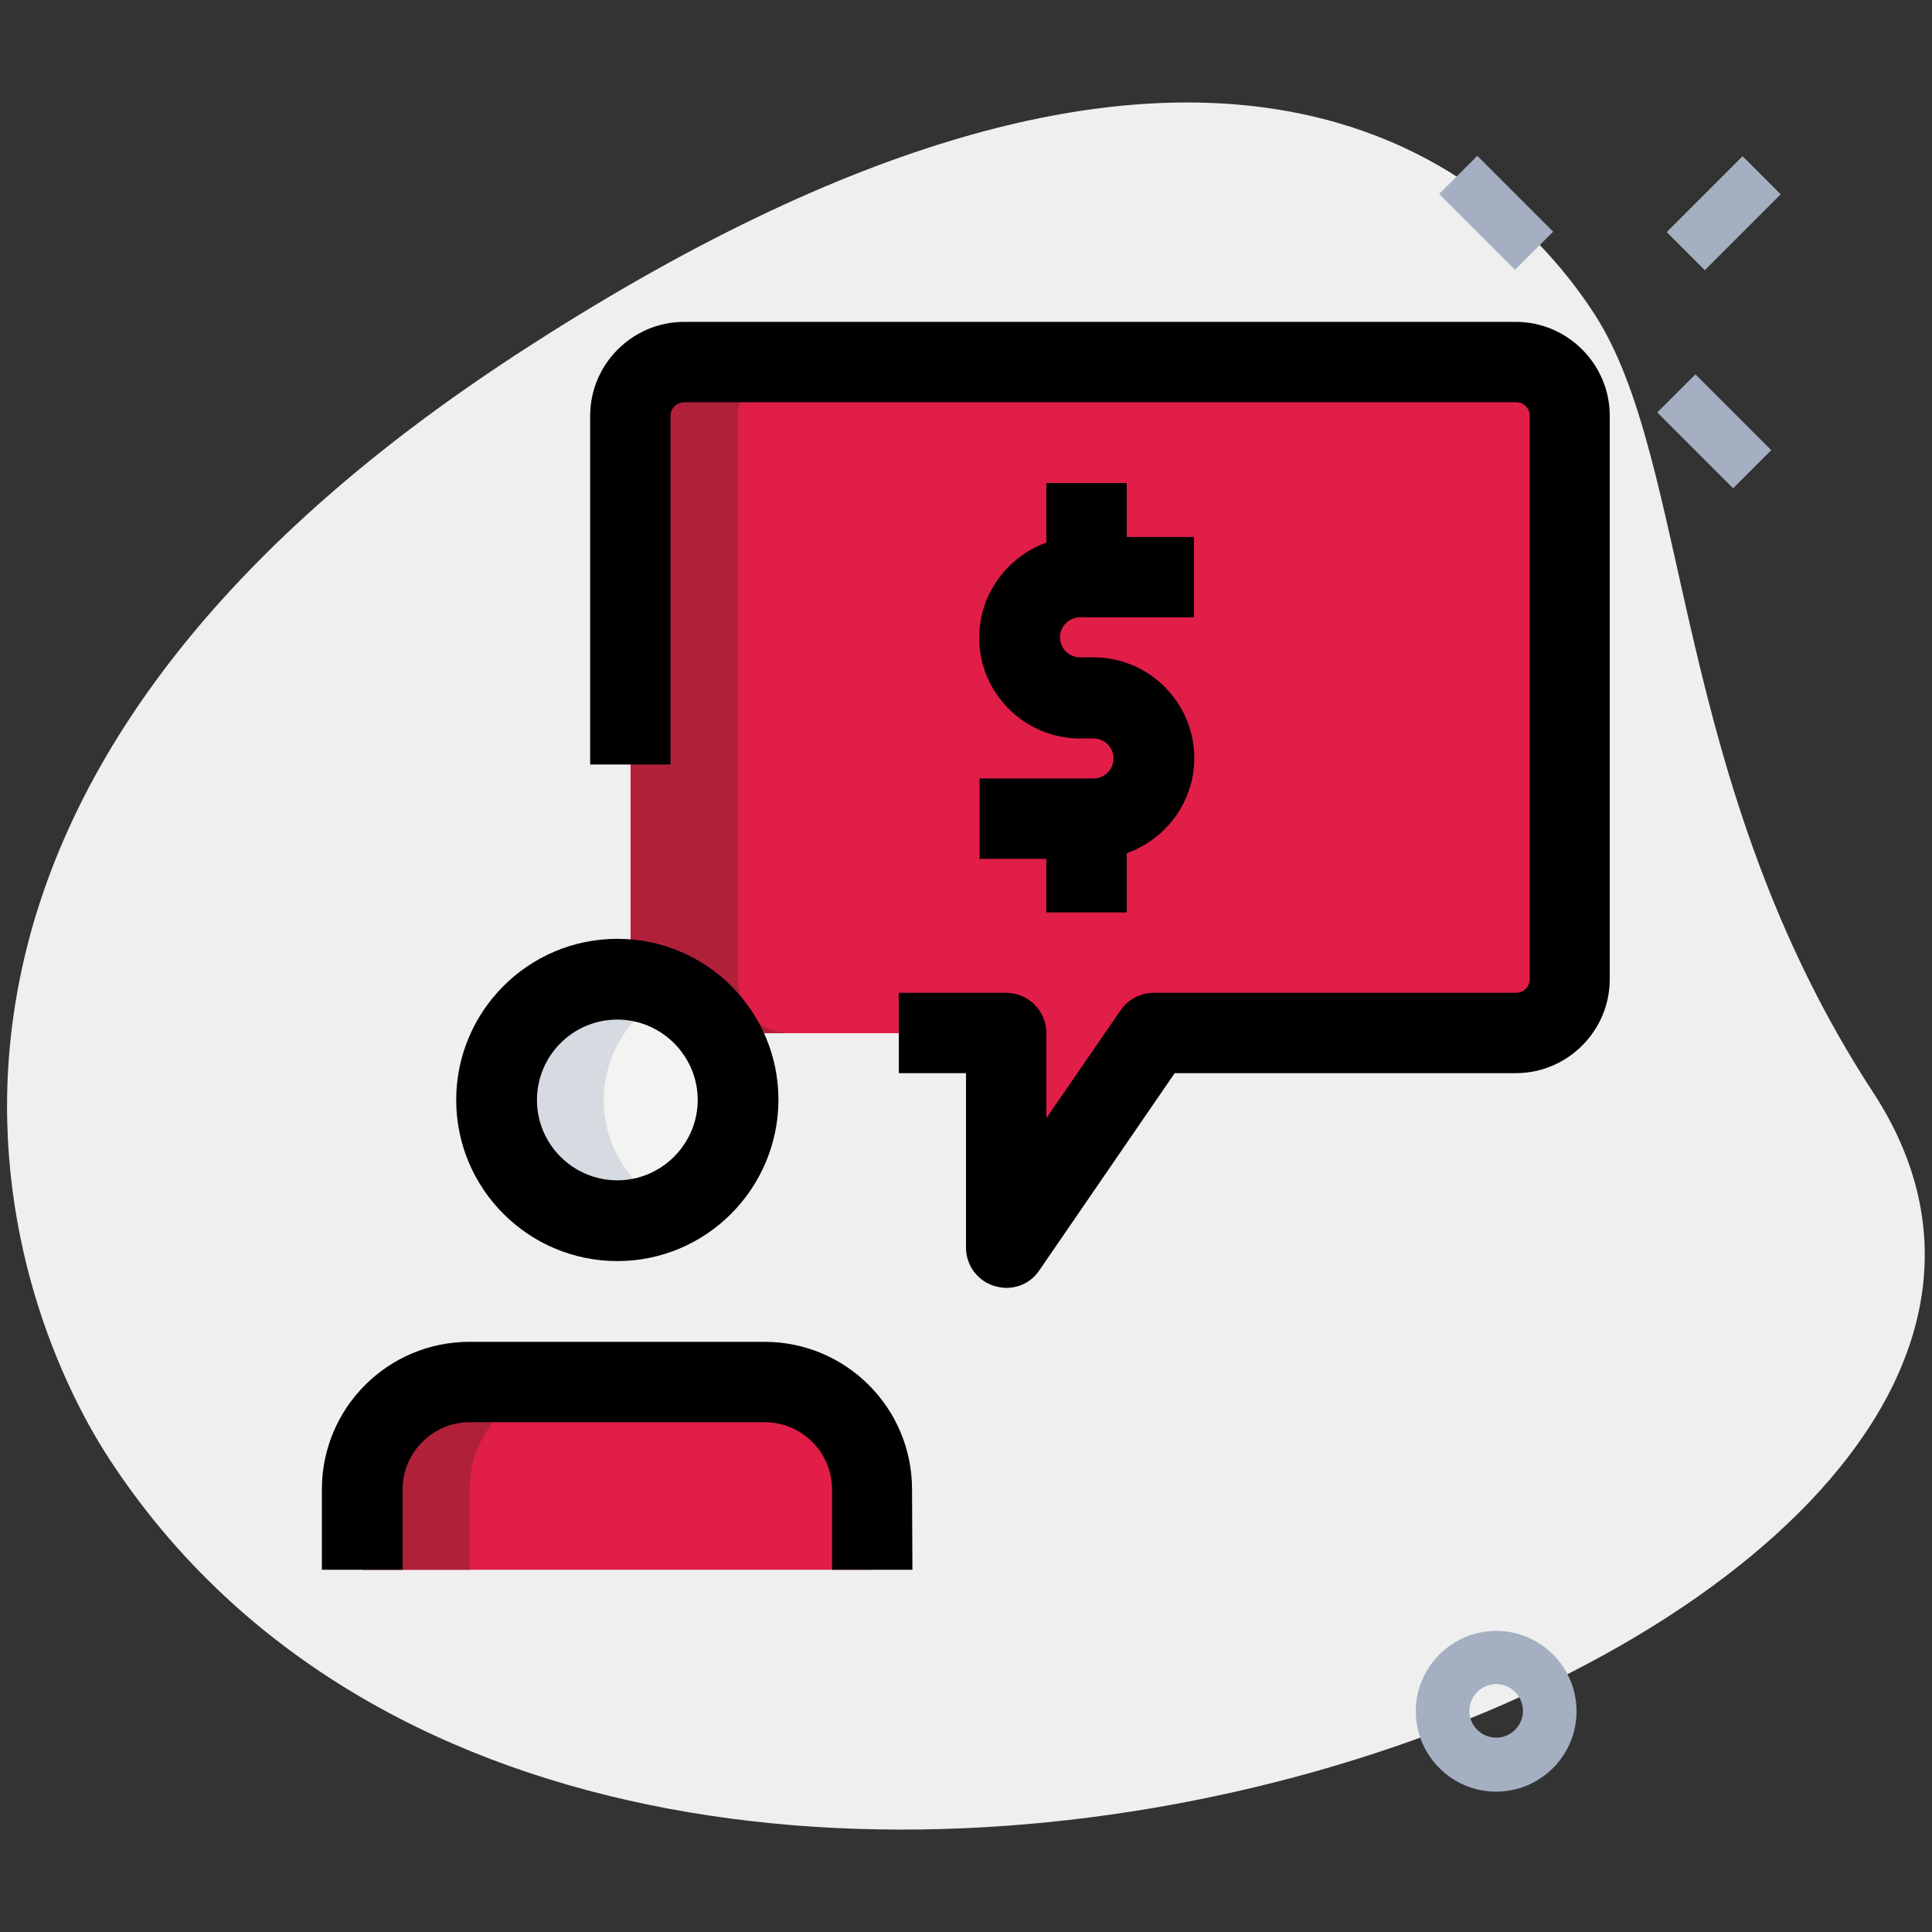 <?xml version="1.0" encoding="utf-8"?>
<!-- Generator: Adobe Illustrator 23.0.0, SVG Export Plug-In . SVG Version: 6.00 Build 0)  -->
<svg version="1.1" id="LINE" xmlns="http://www.w3.org/2000/svg" xmlns:xlink="http://www.w3.org/1999/xlink" x="0px" y="0px"
	 viewBox="0 0 512 512" style="enable-background:new 0 0 512 512;" xml:space="preserve">
<rect x="0" y="0" width="512" height="512" fill="#333333" stroke="none"/>
<style type="text/css">
	.st0{fill:#EFEFEF;}
	.st1{fill:#A4AFC1;}
	.st2{fill:#E01E48;}
	.st3{fill:#F3F3F1;}
	.st4{fill:#B02139;}
	.st5{fill:#D5DBE1;}
</style>
<path class="st0" d="M496.4,289.5c-53.8-82.4-48.1-166.8-74-206.5S319.2-25.1,136.6,94.1S0.5,343,29,386.7
	C162.6,591.1,591.7,435.4,496.4,289.5z"/>
<g>
	<path class="st1" d="M439.2,109.3l10.1-10.1l20.1,20.1l-10.1,10.1L439.2,109.3z"/>
	<path class="st1" d="M381.4,51.4l10.1-10.1l20.1,20.1l-10.1,10.1L381.4,51.4z"/>
	<path class="st1" d="M441.7,61.5l20.1-20.1l10.1,10.1l-20.1,20.1L441.7,61.5z"/>
	<path class="st1" d="M396.5,474.8c-11.8,0-21.3-9.6-21.3-21.3s9.6-21.3,21.3-21.3c11.8,0,21.3,9.6,21.3,21.3
		S408.3,474.8,396.5,474.8z M396.5,446.3c-3.9,0-7.1,3.2-7.1,7.1s3.2,7.1,7.1,7.1s7.1-3.2,7.1-7.1S400.4,446.3,396.5,446.3z"/>
</g>
<path class="st2" d="M402.2,96H180.9c-7.6,0-13.8,6.2-13.8,13.8V260c0,7.6,6.2,13.8,13.8,13.8h84v19.4c0,4.6,3.7,8.3,8.3,8.3h15.3
	c4.6,0,8.3-3.7,8.3-8.3v-19.4h105.3c7.6,0,13.8-6.2,13.8-13.8V109.8C416,102.2,409.8,96,402.2,96z"/>
<circle class="st3" cx="163.6" cy="291.6" r="32"/>
<path class="st2" d="M96,416v-21.3c0-15.7,12.7-28.4,28.4-28.4h78.2c15.7,0,28.4,12.7,28.4,28.4V416H96z"/>
<path d="M316.5,200.9c0-14.7-12-26.7-26.7-26.7h-3.6c-2.9,0-5.3-2.4-5.3-5.3c0-2.9,2.4-5.3,5.3-5.3h30.2v-21.3h-17.8V128h-21.3v15.8
	c-10.3,3.7-17.8,13.6-17.8,25.2c0,14.7,12,26.7,26.7,26.7h3.6c2.9,0,5.3,2.4,5.3,5.3s-2.4,5.3-5.3,5.3h-30.2v21.3h17.7v14.2h21.3
	v-15.7C309,222.4,316.5,212.5,316.5,200.9z"/>
<path class="st4" d="M195.6,260V109.8c0-7.6,6.2-13.8,13.8-13.8H181c-7.6,0-13.8,6.2-13.8,13.8V260c0,7.6,6.2,13.8,13.8,13.8h28.4
	C201.7,273.8,195.6,267.6,195.6,260z"/>
<path class="st5" d="M160,291.6c0-12.5,7.3-23.3,17.8-28.5c-4.3-2.1-9.1-3.5-14.2-3.5c-17.7,0-32,14.3-32,32s14.3,32,32,32
	c5.1,0,9.9-1.3,14.2-3.5C167.3,314.8,160,304.1,160,291.6z"/>
<path class="st4" d="M152.9,366.2h-28.4c-15.7,0-28.4,12.7-28.4,28.4V416h28.4v-21.3C124.4,379,137.2,366.2,152.9,366.2z"/>
<path d="M266.7,341.3c-1.1,0-2.1-0.2-3.2-0.5c-4.5-1.4-7.5-5.5-7.5-10.2v-46.2h-17.8v-21.3h28.4c5.9,0,10.7,4.8,10.7,10.7v22.5
	l19.7-28.6c2-2.9,5.3-4.6,8.8-4.6h96c2,0,3.6-1.6,3.6-3.6V110.2c0-2-1.6-3.6-3.6-3.6H181.3c-2,0-3.6,1.6-3.6,3.6v92.4h-21.3v-92.4
	c0-13.7,11.2-24.9,24.9-24.9h220.4c13.7,0,24.9,11.2,24.9,24.9v149.3c0,13.7-11.2,24.9-24.9,24.9h-90.4l-35.9,52.3
	C273.4,339.7,270.1,341.3,266.7,341.3L266.7,341.3z"/>
<path d="M163.6,334.2c-23.5,0-42.7-19.1-42.7-42.7c0-23.5,19.1-42.7,42.7-42.7s42.7,19.1,42.7,42.7
	C206.2,315.1,187.1,334.2,163.6,334.2z M163.6,270.2c-11.8,0-21.3,9.6-21.3,21.3c0,11.8,9.6,21.3,21.3,21.3s21.3-9.6,21.3-21.3
	C184.9,279.8,175.3,270.2,163.6,270.2z"/>
<path d="M241.8,416h-21.3v-21.3c0-9.8-8-17.8-17.8-17.8h-78.2c-9.8,0-17.8,8-17.8,17.8V416H85.3v-21.3c0-21.6,17.5-39.1,39.1-39.1
	h78.2c21.6,0,39.1,17.5,39.1,39.1L241.8,416L241.8,416z"/>
</svg>
